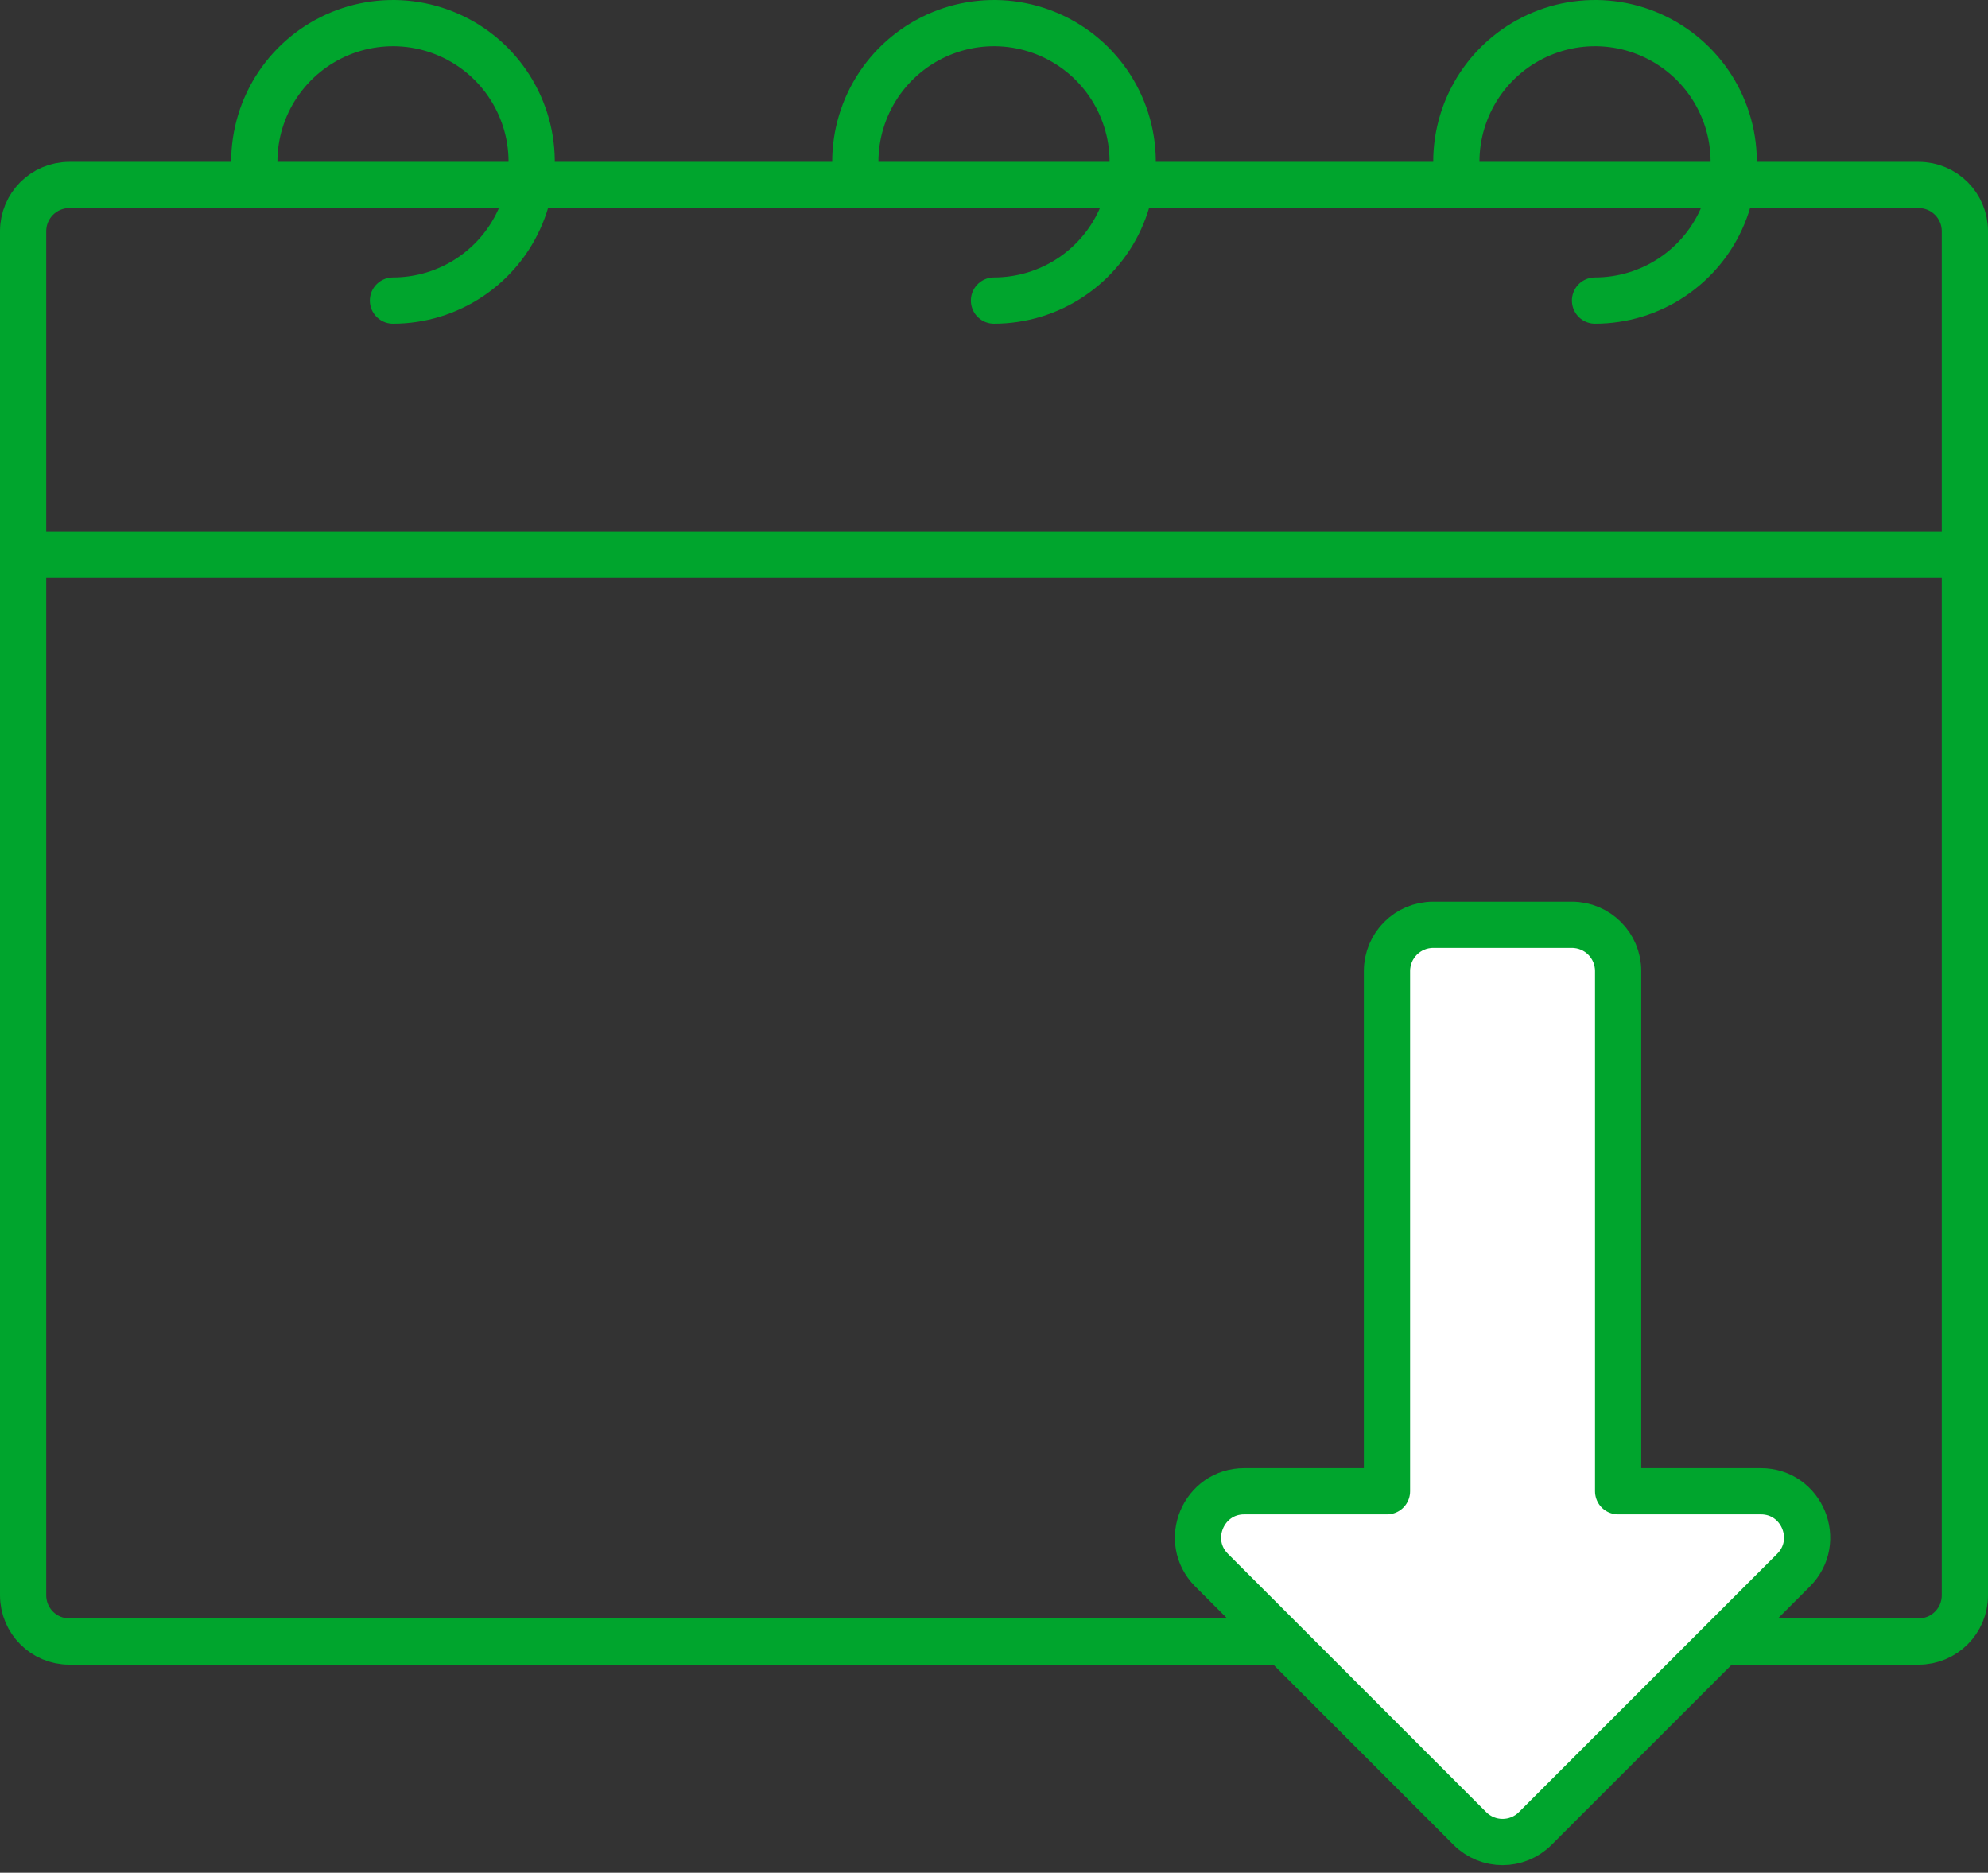 <svg width="86" height="81" viewBox="0 0 86 81" fill="none" xmlns="http://www.w3.org/2000/svg">
<rect x="0" y="0" width="86" height="81" fill="#333333" stroke="none"/>
<path d="M55 71H3C1.895 71 1 70.105 1 69V10C1 8.895 1.895 8 3 8H83C84.105 8 85 8.895 85 10V69C85 70.105 84.105 71 83 71H75" stroke="#00A52D" stroke-width="2" stroke-linecap="round"/>
<path d="M1 24H85" stroke="#00A52D" stroke-width="2"/>
<path d="M17 13C18.187 13 19.347 12.648 20.333 11.989C21.32 11.329 22.089 10.393 22.543 9.296C22.997 8.2 23.116 6.993 22.885 5.829C22.653 4.666 22.082 3.596 21.243 2.757C20.404 1.918 19.334 1.347 18.171 1.115C17.007 0.884 15.8 1.003 14.704 1.457C13.607 1.911 12.671 2.68 12.011 3.667C11.352 4.653 11 5.813 11 7" stroke="#00A52D" stroke-width="2" stroke-linecap="round"/>
<path d="M43 13C44.187 13 45.347 12.648 46.333 11.989C47.32 11.329 48.089 10.393 48.543 9.296C48.997 8.2 49.116 6.993 48.885 5.829C48.653 4.666 48.082 3.596 47.243 2.757C46.404 1.918 45.334 1.347 44.17 1.115C43.007 0.884 41.8 1.003 40.704 1.457C39.608 1.911 38.67 2.68 38.011 3.667C37.352 4.653 37 5.813 37 7" stroke="#00A52D" stroke-width="2" stroke-linecap="round"/>
<path d="M69 13C70.187 13 71.347 12.648 72.333 11.989C73.32 11.329 74.089 10.393 74.543 9.296C74.997 8.2 75.116 6.993 74.885 5.829C74.653 4.666 74.082 3.596 73.243 2.757C72.403 1.918 71.334 1.347 70.171 1.115C69.007 0.884 67.8 1.003 66.704 1.457C65.608 1.911 64.671 2.68 64.011 3.667C63.352 4.653 63 5.813 63 7" stroke="#00A52D" stroke-width="2" stroke-linecap="round"/>
<path d="M77.586 67.914L66.414 79.086C65.633 79.867 64.367 79.867 63.586 79.086L52.414 67.914C51.154 66.654 52.047 64.5 53.828 64.5L60 64.5L60 42C60 40.895 60.895 40 62 40L65 40L68 40C69.105 40 70 40.895 70 42L70 64.5L76.172 64.5C77.953 64.5 78.846 66.654 77.586 67.914Z" fill="white" stroke="#00A52D" stroke-width="2" stroke-linejoin="round"/>
</svg>
